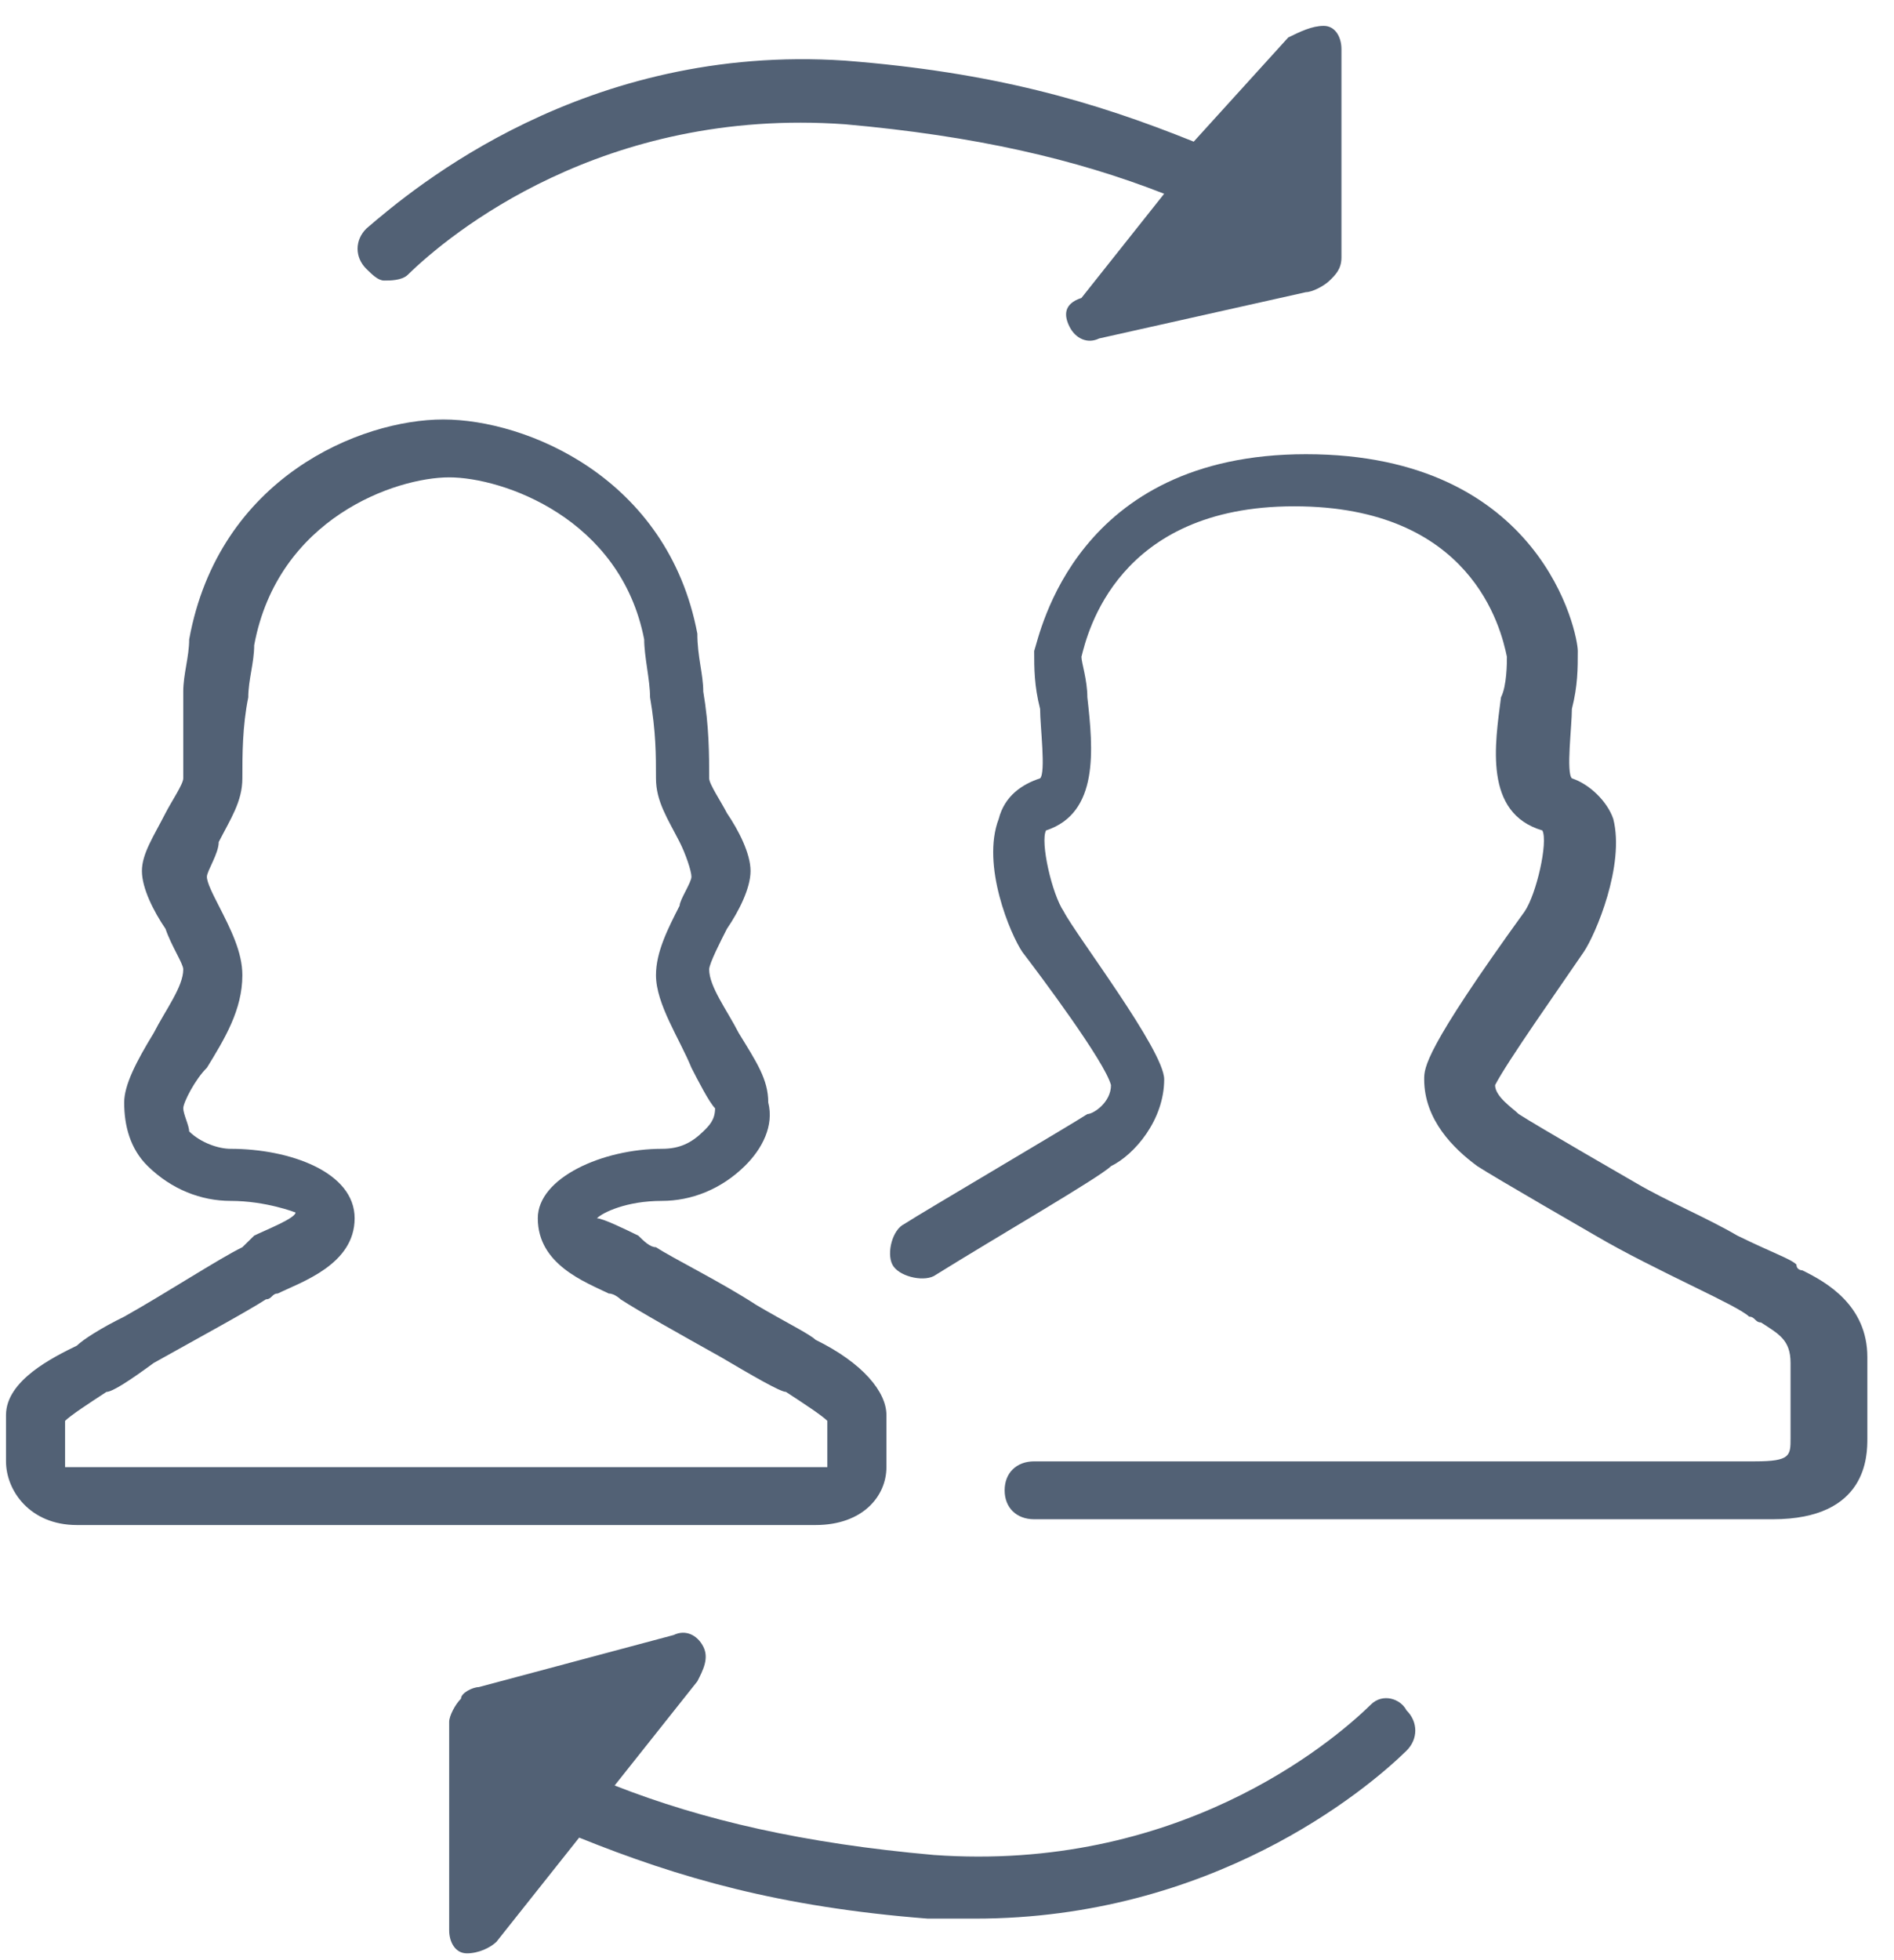 <?xml version="1.0" encoding="UTF-8"?> <svg xmlns="http://www.w3.org/2000/svg" width="58" height="60" viewBox="0 0 58 60" fill="none"><path d="M27.145 44.909V43.315C27.145 42.606 26.422 41.72 24.974 41.011C24.793 40.834 24.069 40.48 23.165 39.948C22.079 39.24 20.631 38.531 20.088 38.177C19.907 38.177 19.726 37.999 19.546 37.822C19.184 37.645 18.46 37.291 18.279 37.291C18.46 37.114 19.184 36.759 20.269 36.759C21.174 36.759 22.079 36.405 22.803 35.696C23.346 35.165 23.707 34.456 23.526 33.747C23.526 33.038 23.165 32.507 22.622 31.621C22.26 30.912 21.717 30.204 21.717 29.672C21.717 29.495 22.079 28.786 22.26 28.432C22.622 27.9 22.984 27.192 22.984 26.66C22.984 26.129 22.622 25.42 22.26 24.888C22.079 24.534 21.717 24.003 21.717 23.825C21.717 23.117 21.717 22.231 21.536 21.168C21.536 20.636 21.355 20.105 21.355 19.396C20.45 14.612 16.107 12.84 13.574 12.84C11.041 12.84 6.698 14.612 5.793 19.573C5.793 20.105 5.612 20.636 5.612 21.168C5.612 22.053 5.612 23.117 5.612 23.825C5.612 24.003 5.25 24.534 5.069 24.888C4.707 25.597 4.346 26.129 4.346 26.66C4.346 27.192 4.707 27.9 5.069 28.432C5.25 28.963 5.612 29.495 5.612 29.672C5.612 30.204 5.069 30.912 4.707 31.621C4.165 32.507 3.803 33.216 3.803 33.747C3.803 34.456 3.984 35.165 4.526 35.696C5.25 36.405 6.155 36.759 7.06 36.759C8.146 36.759 9.05 37.114 9.05 37.114C9.05 37.291 8.146 37.645 7.784 37.822C7.603 37.999 7.422 38.177 7.422 38.177C6.698 38.531 5.069 39.594 3.803 40.303C3.079 40.657 2.536 41.011 2.355 41.189C1.631 41.543 0.184 42.252 0.184 43.315V44.732C0.184 45.618 0.907 46.681 2.355 46.681H24.974C26.422 46.681 27.145 45.795 27.145 44.909ZM1.993 44.909V43.492C2.174 43.315 2.717 42.96 3.26 42.606C3.441 42.606 3.984 42.252 4.707 41.72C5.974 41.011 7.603 40.126 8.146 39.771C8.326 39.771 8.326 39.594 8.507 39.594C9.231 39.24 10.86 38.708 10.86 37.291C10.86 35.873 8.869 35.165 7.06 35.165C6.698 35.165 6.155 34.987 5.793 34.633C5.793 34.456 5.612 34.102 5.612 33.924C5.612 33.747 5.974 33.038 6.336 32.684C6.879 31.798 7.422 30.912 7.422 29.849C7.422 29.141 7.06 28.432 6.698 27.723C6.517 27.369 6.336 27.015 6.336 26.837C6.336 26.66 6.698 26.129 6.698 25.774C7.06 25.066 7.422 24.534 7.422 23.825C7.422 23.117 7.422 22.231 7.603 21.345C7.603 20.813 7.784 20.282 7.784 19.75C8.507 15.852 12.127 14.612 13.755 14.612C15.384 14.612 19.003 15.852 19.727 19.573C19.727 20.105 19.907 20.813 19.907 21.345C20.088 22.408 20.088 23.117 20.088 23.825C20.088 24.534 20.45 25.066 20.812 25.774C20.993 26.129 21.174 26.66 21.174 26.837C21.174 27.015 20.812 27.546 20.812 27.723C20.45 28.432 20.088 29.141 20.088 29.849C20.088 30.735 20.812 31.798 21.174 32.684C21.355 33.038 21.717 33.747 21.898 33.924C21.898 34.279 21.717 34.456 21.536 34.633C21.174 34.987 20.812 35.165 20.269 35.165C18.46 35.165 16.469 36.05 16.469 37.291C16.469 38.708 17.917 39.24 18.641 39.594C18.822 39.594 19.003 39.771 19.003 39.771C19.546 40.126 20.812 40.834 22.079 41.543C22.984 42.075 23.888 42.606 24.069 42.606C24.612 42.96 25.155 43.315 25.336 43.492V44.909C25.336 44.909 25.155 44.909 24.974 44.909H2.355C2.174 44.909 1.993 44.909 1.993 44.909Z" fill="#526175"></path><path d="M55.194 38.885C55.194 38.885 55.013 38.885 55.013 38.708C54.832 38.531 54.289 38.354 53.203 37.822C52.298 37.291 51.032 36.759 50.127 36.228C50.127 36.228 47.051 34.456 46.508 34.102C46.327 33.924 45.784 33.57 45.784 33.216C46.146 32.507 47.775 30.204 48.498 29.141C48.86 28.609 49.765 26.483 49.403 25.066C49.222 24.534 48.679 24.002 48.136 23.825C47.955 23.648 48.136 22.231 48.136 21.699C48.317 20.99 48.317 20.459 48.317 19.927C48.317 19.396 47.232 13.903 39.993 13.903C32.936 13.903 31.851 19.396 31.67 19.927C31.67 20.459 31.67 20.99 31.851 21.699C31.851 22.231 32.032 23.648 31.851 23.825C31.308 24.002 30.765 24.357 30.584 25.066C30.041 26.483 30.946 28.609 31.308 29.141C31.851 29.849 33.841 32.507 34.022 33.216C34.022 33.747 33.479 34.102 33.298 34.102C32.755 34.456 28.232 37.114 27.689 37.468C27.327 37.645 27.146 38.354 27.327 38.708C27.508 39.062 28.232 39.24 28.593 39.062C30.584 37.822 33.66 36.05 34.022 35.696C34.746 35.342 35.651 34.279 35.651 33.038C35.651 32.153 32.936 28.609 32.575 27.9C32.213 27.369 31.851 25.774 32.032 25.42C33.66 24.888 33.479 22.939 33.298 21.345C33.298 20.813 33.117 20.282 33.117 20.105C33.298 19.396 34.203 15.498 39.632 15.498C45.06 15.498 45.965 19.219 46.146 20.105C46.146 20.282 46.146 20.99 45.965 21.345C45.784 22.762 45.422 24.888 47.232 25.42C47.413 25.774 47.051 27.369 46.689 27.9C43.613 32.153 43.613 32.684 43.613 33.038C43.613 34.279 44.517 35.165 45.241 35.696C45.784 36.05 48.86 37.822 48.86 37.822C49.765 38.354 50.851 38.885 51.936 39.417C52.66 39.771 53.384 40.126 53.565 40.303C53.746 40.303 53.746 40.48 53.927 40.48C54.47 40.834 54.832 41.011 54.832 41.72V43.846V44.023C54.832 44.555 54.832 44.732 53.746 44.732H31.67C31.127 44.732 30.765 45.087 30.765 45.618C30.765 46.15 31.127 46.504 31.67 46.504H54.289C57.184 46.504 57.184 44.555 57.184 44.023V41.543C57.184 39.948 55.917 39.24 55.194 38.885Z" fill="#526175"></path><path d="M11.764 8.588C11.945 8.588 12.307 8.588 12.488 8.411C13.755 7.171 18.46 3.273 25.879 3.804C29.86 4.159 32.936 4.868 35.65 5.931L33.117 9.12C32.574 9.297 32.574 9.651 32.755 10.006C32.936 10.36 33.298 10.537 33.66 10.36L39.993 8.943C40.174 8.943 40.536 8.765 40.717 8.588C40.898 8.411 41.079 8.234 41.079 7.88V1.501C41.079 1.147 40.898 0.792 40.536 0.792C40.174 0.792 39.812 0.97 39.45 1.147L36.555 4.336C33.479 3.096 30.403 2.21 25.879 1.856C17.917 1.324 12.669 5.753 11.222 6.994C10.86 7.348 10.86 7.88 11.222 8.234C11.403 8.411 11.584 8.588 11.764 8.588Z" fill="#526175"></path><path d="M41.983 52.174C40.717 53.414 36.012 57.312 28.593 56.78C24.612 56.426 21.536 55.717 18.822 54.654L21.355 51.465C21.536 51.111 21.717 50.756 21.536 50.402C21.355 50.047 20.993 49.87 20.631 50.047L14.66 51.642C14.479 51.642 14.117 51.819 14.117 51.996C13.936 52.174 13.755 52.528 13.755 52.705V59.084C13.755 59.438 13.936 59.792 14.298 59.792C14.66 59.792 15.021 59.615 15.203 59.438L17.736 56.249C20.812 57.489 23.888 58.375 28.412 58.729C28.955 58.729 29.498 58.729 29.86 58.729C37.098 58.729 41.803 54.831 43.069 53.591C43.431 53.237 43.431 52.705 43.069 52.351C42.888 51.996 42.345 51.819 41.983 52.174Z" fill="#526175"></path></svg> 